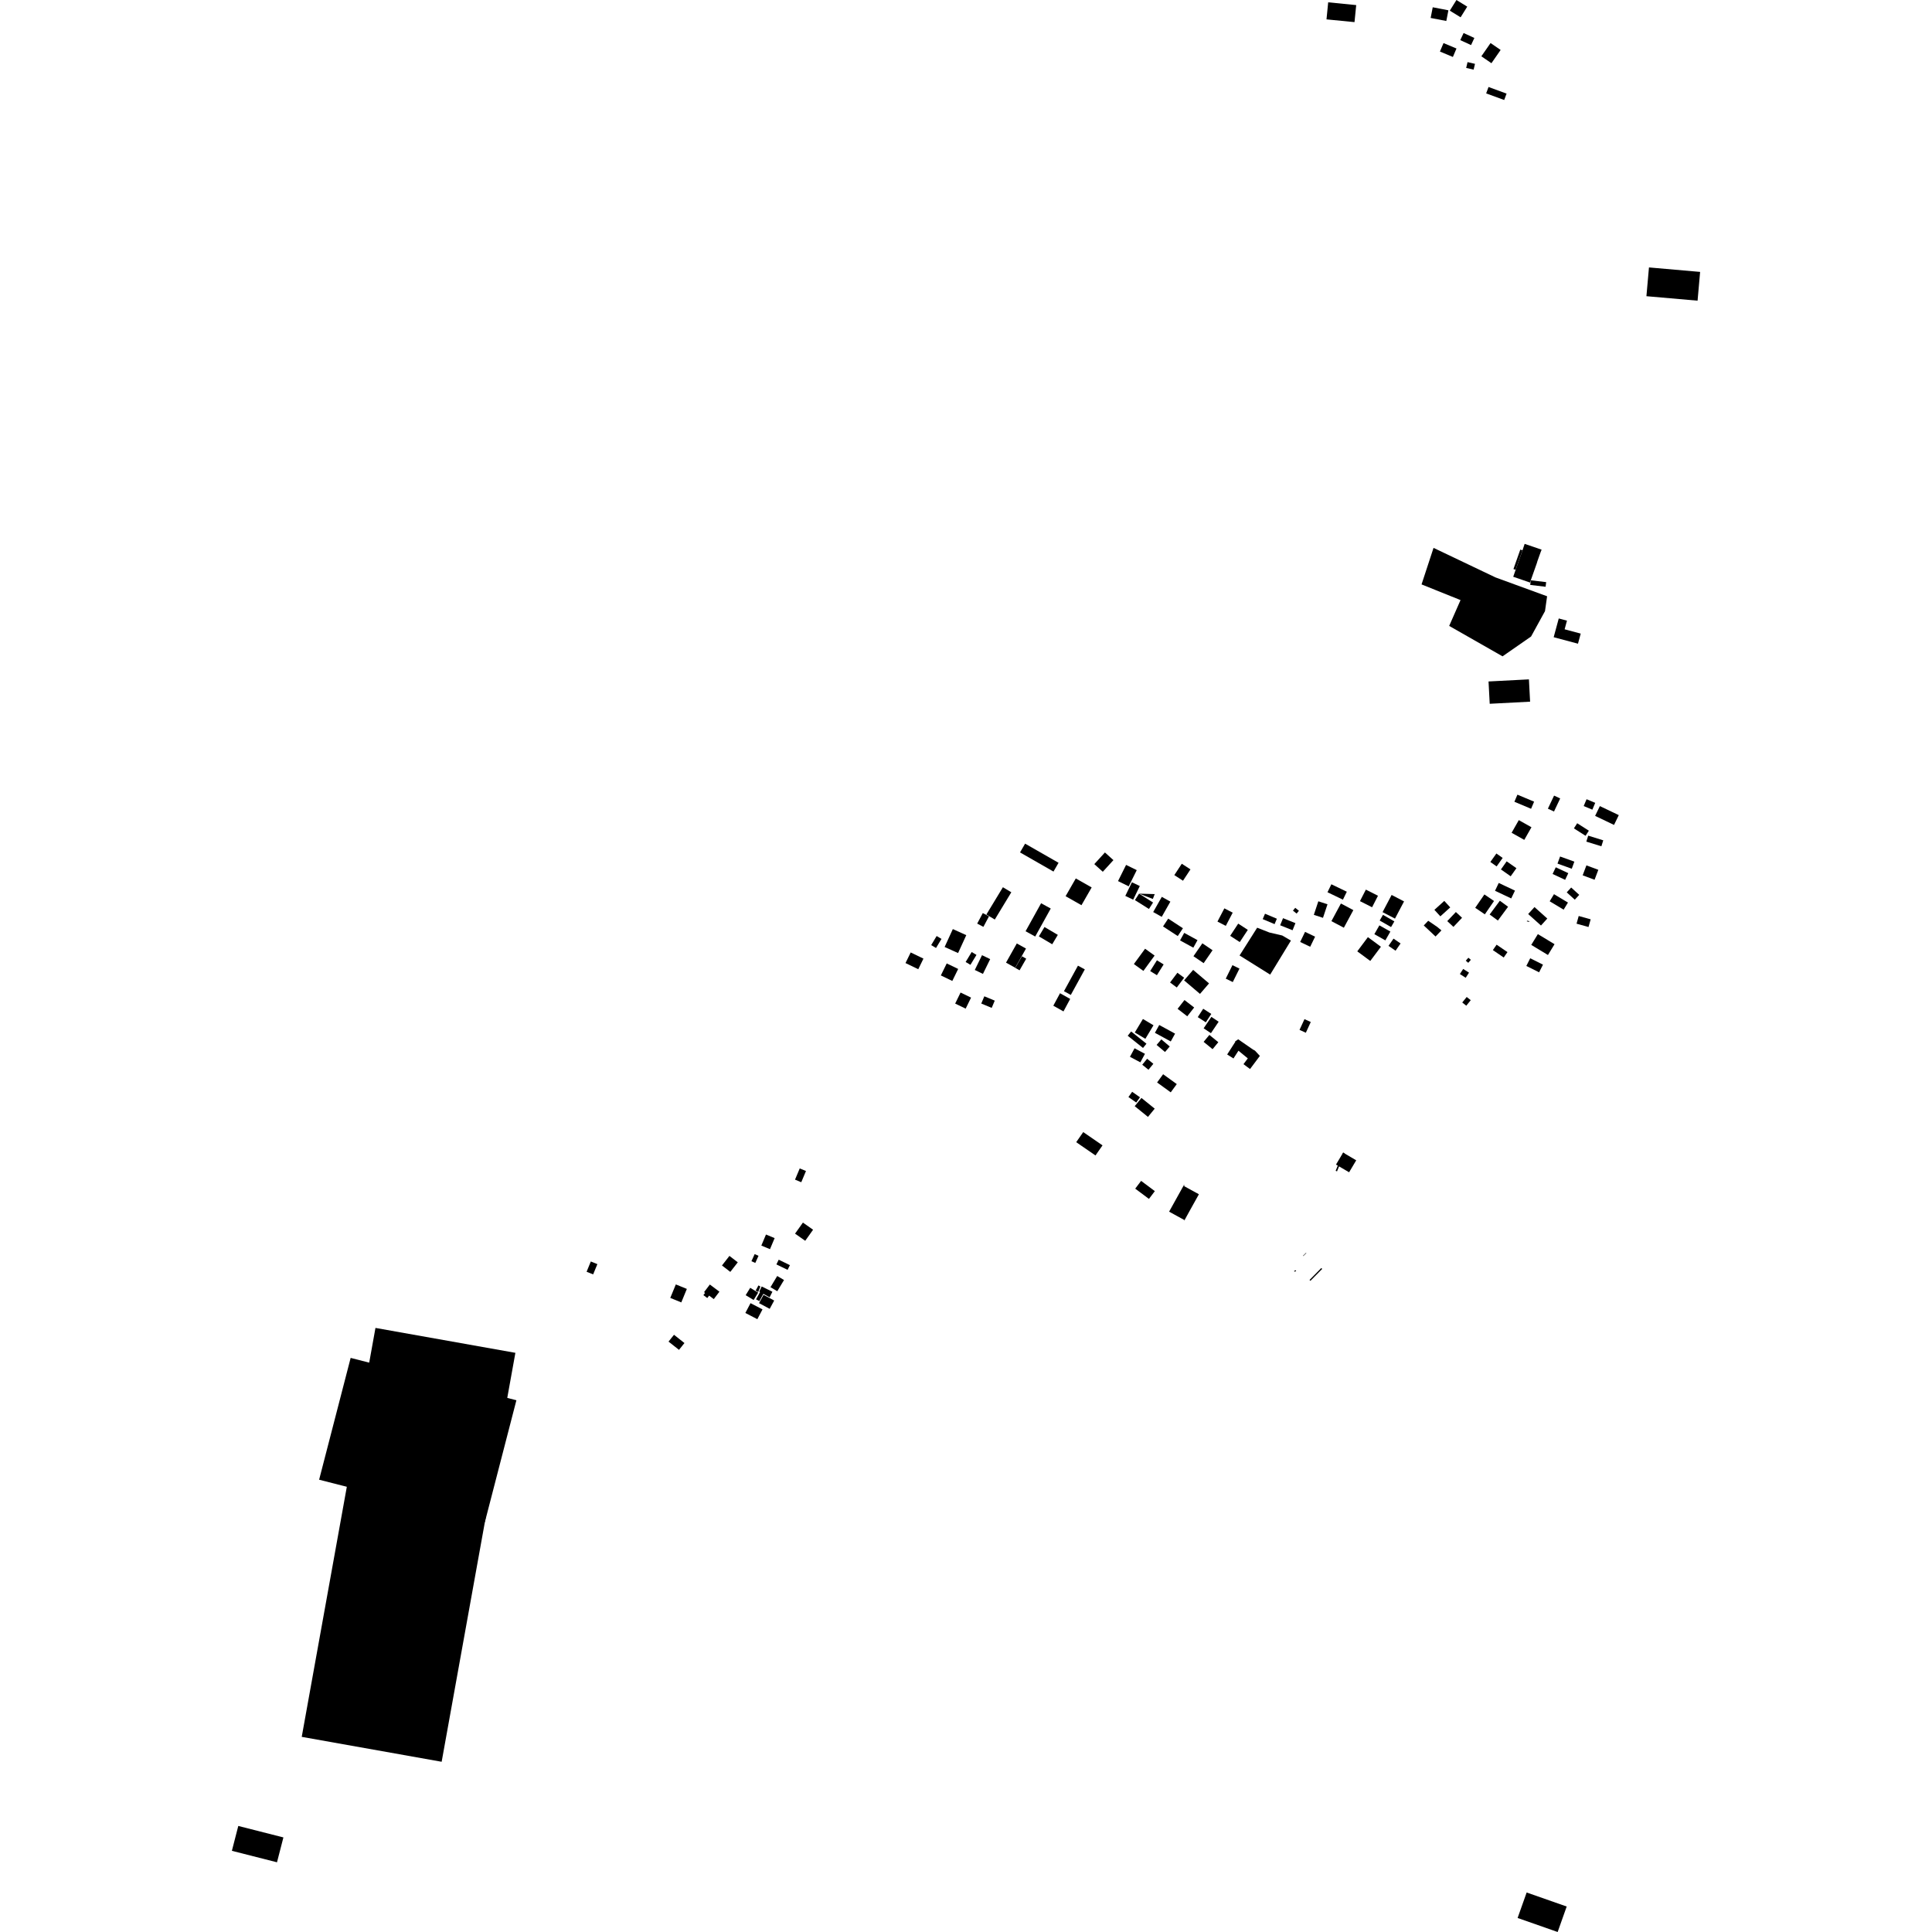 <?xml version="1.0" encoding="utf-8" standalone="no"?>
<!DOCTYPE svg PUBLIC "-//W3C//DTD SVG 1.1//EN"
  "http://www.w3.org/Graphics/SVG/1.1/DTD/svg11.dtd">
<!-- Created with matplotlib (https://matplotlib.org/) -->
<svg height="288pt" version="1.1" viewBox="0 0 288 288" width="288pt" xmlns="http://www.w3.org/2000/svg" xmlns:xlink="http://www.w3.org/1999/xlink">
 <defs>
  <style type="text/css">
*{stroke-linecap:butt;stroke-linejoin:round;}
  </style>
 </defs>
 <g id="figure_1">
  <g id="patch_1">
   <path d="M 0 288 
L 288 288 
L 288 0 
L 0 0 
z
" style="fill:none;opacity:0;"/>
  </g>
  <g id="axes_1">
   <g id="PatchCollection_1">
    <path clip-path="url(#p4fbb08f1b7)" d="M 227.278 81.072 
L 229.805 81.938 
L 229.658 82.312 
L 229.178 83.657 
L 229.089 83.963 
L 228.708 85.039 
L 228.191 86.503 
L 228.099 86.845 
L 225.574 85.977 
L 225.933 84.94 
L 226.955 82.039 
L 227.278 81.072 
"/>
    <path clip-path="url(#p4fbb08f1b7)" d="M 228.191 86.503 
L 230.485 86.776 
L 230.402 87.468 
L 228.108 87.194 
L 228.191 86.503 
"/>
    <path clip-path="url(#p4fbb08f1b7)" d="M 226.955 82.039 
L 226.629 81.926 
L 225.607 84.827 
L 225.933 84.94 
L 226.955 82.039 
"/>
    <path clip-path="url(#p4fbb08f1b7)" d="M 115.407 193.869 
L 114.736 195.108 
L 113.146 194.257 
L 113.818 193.019 
L 115.407 193.869 
"/>
    <path clip-path="url(#p4fbb08f1b7)" d="M 111.878 194.259 
L 113.665 195.188 
L 112.896 196.649 
L 111.109 195.721 
L 111.878 194.259 
"/>
    <path clip-path="url(#p4fbb08f1b7)" d="M 113.06 191.613 
L 113.348 191.783 
L 113.02 192.596 
L 112.646 192.384 
L 113.06 191.613 
"/>
    <path clip-path="url(#p4fbb08f1b7)" d="M 100.472 198.973 
L 102.03 200.206 
L 101.218 201.221 
L 99.658 199.99 
L 100.472 198.973 
"/>
    <path clip-path="url(#p4fbb08f1b7)" d="M 112.495 186.947 
L 113.07 187.202 
L 112.593 188.261 
L 112.016 188.006 
L 112.495 186.947 
"/>
    <path clip-path="url(#p4fbb08f1b7)" d="M 100.744 191.467 
L 102.388 192.135 
L 101.56 194.147 
L 99.916 193.479 
L 100.744 191.467 
"/>
    <path clip-path="url(#p4fbb08f1b7)" d="M 88.073 188.046 
L 89.05 188.443 
L 88.419 189.972 
L 87.444 189.577 
L 88.073 188.046 
"/>
    <path clip-path="url(#p4fbb08f1b7)" d="M 114.855 191.878 
L 115.858 190.209 
L 116.872 190.811 
L 115.867 192.481 
L 114.855 191.878 
"/>
    <path clip-path="url(#p4fbb08f1b7)" d="M 114.184 184.028 
L 115.473 184.563 
L 114.782 186.211 
L 113.491 185.676 
L 114.184 184.028 
"/>
    <path clip-path="url(#p4fbb08f1b7)" d="M 116.08 187.781 
L 117.752 188.594 
L 117.407 189.294 
L 116.456 188.833 
L 115.736 188.483 
L 116.08 187.781 
"/>
    <path clip-path="url(#p4fbb08f1b7)" d="M 119.69 182.249 
L 121.205 183.314 
L 120.746 183.96 
L 120.032 184.963 
L 118.516 183.897 
L 119.69 182.249 
"/>
    <path clip-path="url(#p4fbb08f1b7)" d="M 111.831 191.973 
L 113.016 192.691 
L 112.342 193.789 
L 111.156 193.07 
L 111.466 192.567 
L 111.831 191.973 
"/>
    <path clip-path="url(#p4fbb08f1b7)" d="M 119.215 174.175 
L 120.146 174.56 
L 119.444 176.232 
L 118.512 175.847 
L 118.85 175.045 
L 119.215 174.175 
"/>
    <path clip-path="url(#p4fbb08f1b7)" d="M 108.05 188.97 
L 107.624 188.641 
L 108.736 187.214 
L 109.979 188.172 
L 108.866 189.599 
L 108.05 188.97 
"/>
    <path clip-path="url(#p4fbb08f1b7)" d="M 105.105 192.731 
L 104.952 192.618 
L 105.816 191.481 
L 107.242 192.551 
L 106.403 193.656 
L 105.709 193.136 
L 105.434 193.497 
L 104.854 193.062 
L 105.105 192.731 
"/>
    <path clip-path="url(#p4fbb08f1b7)" d="M 112.705 193.69 
L 113.304 192.6 
L 113.187 192.536 
L 113.543 191.771 
L 114.33 192.16 
L 115.14 192.559 
L 114.725 193.388 
L 113.792 192.871 
L 113.195 193.956 
L 112.705 193.69 
"/>
    <path clip-path="url(#p4fbb08f1b7)" d="M 197.991 0.346 
L 197.739 2.888 
L 201.914 3.298 
L 202.168 0.759 
L 197.991 0.346 
"/>
    <path clip-path="url(#p4fbb08f1b7)" d="M 245.429 44.154 
L 245.809 39.865 
L 253.434 40.533 
L 253.054 44.821 
L 245.429 44.154 
"/>
    <path clip-path="url(#p4fbb08f1b7)" d="M 34.566 275.898 
L 35.521 272.192 
L 42.247 273.902 
L 41.291 277.608 
L 34.566 275.898 
"/>
    <path clip-path="url(#p4fbb08f1b7)" d="M 228.089 104.597 
L 227.914 101.272 
L 221.894 101.585 
L 222.069 104.911 
L 228.089 104.597 
"/>
    <path clip-path="url(#p4fbb08f1b7)" d="M 235.227 95.954 
L 235.635 94.45 
L 233.235 93.809 
L 233.585 92.52 
L 232.36 92.193 
L 231.604 94.987 
L 235.227 95.954 
"/>
    <path clip-path="url(#p4fbb08f1b7)" d="M 223.981 97.838 
L 228.235 94.883 
L 230.31 91.102 
L 230.623 88.885 
L 222.93 86.074 
L 213.695 81.671 
L 211.908 87.117 
L 217.72 89.454 
L 216.027 93.303 
L 223.981 97.838 
"/>
    <path clip-path="url(#p4fbb08f1b7)" d="M 232.197 288 
L 226.227 285.908 
L 227.576 282.11 
L 233.544 284.202 
L 232.197 288 
"/>
    <path clip-path="url(#p4fbb08f1b7)" d="M 55.97 197.951 
L 76.828 201.664 
L 65.837 262.624 
L 44.979 258.911 
L 55.97 197.951 
"/>
    <path clip-path="url(#p4fbb08f1b7)" d="M 52.271 202.42 
L 76.979 208.733 
L 72.279 226.892 
L 47.571 220.578 
L 52.271 202.42 
"/>
    <path clip-path="url(#p4fbb08f1b7)" d="M 170.105 176.031 
L 172.15 177.561 
L 171.272 178.719 
L 169.226 177.189 
L 170.105 176.031 
"/>
    <path clip-path="url(#p4fbb08f1b7)" d="M 192.954 189.568 
L 192.911 189.441 
L 193.168 189.357 
L 193.211 189.484 
L 192.954 189.568 
"/>
    <path clip-path="url(#p4fbb08f1b7)" d="M 197.096 189.154 
L 195.341 190.931 
L 195.21 190.802 
L 196.963 189.024 
L 197.096 189.154 
"/>
    <path clip-path="url(#p4fbb08f1b7)" d="M 194.284 187.24 
L 194.241 187.196 
L 194.691 186.753 
L 194.732 186.795 
L 194.284 187.24 
"/>
    <path clip-path="url(#p4fbb08f1b7)" d="M 200.218 171.818 
L 202.17 172.965 
L 201.108 174.75 
L 199.154 173.603 
L 200.218 171.818 
"/>
    <path clip-path="url(#p4fbb08f1b7)" d="M 200.422 171.9 
L 199.307 174.613 
L 199.101 174.529 
L 200.218 171.818 
L 200.422 171.9 
"/>
    <path clip-path="url(#p4fbb08f1b7)" d="M 176.42 176.765 
L 178.717 178.026 
L 176.573 181.88 
L 174.277 180.62 
L 176.42 176.765 
"/>
    <path clip-path="url(#p4fbb08f1b7)" d="M 178.511 177.831 
L 176.537 181.982 
L 176.52 181.974 
L 178.493 177.823 
L 178.511 177.831 
"/>
    <path clip-path="url(#p4fbb08f1b7)" d="M 176.592 176.766 
L 176.42 176.765 
L 176.421 176.68 
L 176.593 176.681 
L 176.592 176.766 
"/>
    <path clip-path="url(#p4fbb08f1b7)" d="M 226.199 118.46 
L 228.687 119.504 
L 228.236 120.563 
L 225.749 119.518 
L 226.199 118.46 
"/>
    <path clip-path="url(#p4fbb08f1b7)" d="M 238.489 120.162 
L 241.309 121.509 
L 240.601 122.971 
L 237.782 121.623 
L 238.489 120.162 
"/>
    <path clip-path="url(#p4fbb08f1b7)" d="M 236.751 124.569 
L 238.995 125.265 
L 238.716 126.155 
L 236.472 125.459 
L 236.751 124.569 
"/>
    <path clip-path="url(#p4fbb08f1b7)" d="M 235.111 122.72 
L 236.849 123.829 
L 236.356 124.592 
L 234.619 123.482 
L 235.111 122.72 
"/>
    <path clip-path="url(#p4fbb08f1b7)" d="M 236.507 119.14 
L 237.798 119.679 
L 237.369 120.695 
L 236.078 120.156 
L 236.507 119.14 
"/>
    <path clip-path="url(#p4fbb08f1b7)" d="M 231.664 118.599 
L 232.573 119.025 
L 231.652 120.972 
L 230.741 120.548 
L 231.664 118.599 
"/>
    <path clip-path="url(#p4fbb08f1b7)" d="M 226.405 122.255 
L 228.293 123.316 
L 227.221 125.2 
L 225.333 124.14 
L 226.405 122.255 
"/>
    <path clip-path="url(#p4fbb08f1b7)" d="M 236.484 129 
L 238.259 129.661 
L 237.7 131.144 
L 235.926 130.483 
L 236.484 129 
"/>
    <path clip-path="url(#p4fbb08f1b7)" d="M 232.56 127.677 
L 234.687 128.443 
L 234.3 129.502 
L 232.174 128.735 
L 232.56 127.677 
"/>
    <path clip-path="url(#p4fbb08f1b7)" d="M 231.916 129.287 
L 233.784 130.161 
L 233.312 131.156 
L 231.444 130.282 
L 231.916 129.287 
"/>
    <path clip-path="url(#p4fbb08f1b7)" d="M 223.063 127.23 
L 224 127.89 
L 223.101 129.154 
L 222.164 128.494 
L 223.063 127.23 
"/>
    <path clip-path="url(#p4fbb08f1b7)" d="M 224.597 128.4 
L 226.051 129.419 
L 225.195 130.626 
L 223.742 129.607 
L 224.597 128.4 
"/>
    <path clip-path="url(#p4fbb08f1b7)" d="M 223.415 131.621 
L 225.834 132.763 
L 225.275 133.928 
L 222.859 132.787 
L 223.415 131.621 
"/>
    <path clip-path="url(#p4fbb08f1b7)" d="M 235.336 136.546 
L 237.119 137.043 
L 236.796 138.188 
L 235.013 137.691 
L 235.336 136.546 
"/>
    <path clip-path="url(#p4fbb08f1b7)" d="M 234.214 132.302 
L 235.414 133.395 
L 234.751 134.115 
L 233.552 133.023 
L 234.214 132.302 
"/>
    <path clip-path="url(#p4fbb08f1b7)" d="M 231.651 133.294 
L 233.733 134.541 
L 233.089 135.6 
L 231.009 134.352 
L 231.651 133.294 
"/>
    <path clip-path="url(#p4fbb08f1b7)" d="M 228.744 135.217 
L 230.653 136.927 
L 229.711 137.964 
L 227.802 136.254 
L 228.744 135.217 
"/>
    <path clip-path="url(#p4fbb08f1b7)" d="M 227.949 137.42 
L 227.609 137.351 
L 227.63 137.246 
L 227.97 137.314 
L 227.949 137.42 
"/>
    <path clip-path="url(#p4fbb08f1b7)" d="M 229.247 139.247 
L 231.734 140.75 
L 230.749 142.36 
L 228.261 140.856 
L 229.247 139.247 
"/>
    <path clip-path="url(#p4fbb08f1b7)" d="M 228.107 142.849 
L 230.01 143.8 
L 229.43 144.942 
L 227.528 143.993 
L 228.107 142.849 
"/>
    <path clip-path="url(#p4fbb08f1b7)" d="M 218.639 148.617 
L 219.241 149.095 
L 218.577 149.919 
L 217.975 149.441 
L 218.639 148.617 
"/>
    <path clip-path="url(#p4fbb08f1b7)" d="M 218.115 144.439 
L 218.983 144.991 
L 218.489 145.754 
L 217.622 145.2 
L 218.115 144.439 
"/>
    <path clip-path="url(#p4fbb08f1b7)" d="M 218.888 142.765 
L 219.256 143.08 
L 218.87 143.524 
L 218.502 143.209 
L 218.888 142.765 
"/>
    <path clip-path="url(#p4fbb08f1b7)" d="M 223.097 140.823 
L 224.715 141.929 
L 224.157 142.734 
L 222.54 141.628 
L 223.097 140.823 
"/>
    <path clip-path="url(#p4fbb08f1b7)" d="M 222.06 136.325 
L 223.581 134.273 
L 224.808 135.169 
L 223.288 137.223 
L 222.06 136.325 
"/>
    <path clip-path="url(#p4fbb08f1b7)" d="M 219.907 135.323 
L 221.277 133.333 
L 222.712 134.309 
L 221.342 136.299 
L 219.907 135.323 
"/>
    <path clip-path="url(#p4fbb08f1b7)" d="M 215.741 137.308 
L 217.024 135.954 
L 217.945 136.814 
L 216.661 138.167 
L 215.741 137.308 
"/>
    <path clip-path="url(#p4fbb08f1b7)" d="M 213.824 135.629 
L 215.299 134.296 
L 216.185 135.264 
L 214.71 136.597 
L 213.824 135.629 
"/>
    <path clip-path="url(#p4fbb08f1b7)" d="M 212.902 137.259 
L 214.245 138.173 
L 214.872 138.693 
L 213.995 139.604 
L 212.238 137.957 
L 212.902 137.259 
"/>
    <path clip-path="url(#p4fbb08f1b7)" d="M 206.096 135.971 
L 207.447 133.408 
L 209.299 134.372 
L 207.948 136.934 
L 206.096 135.971 
"/>
    <path clip-path="url(#p4fbb08f1b7)" d="M 205.667 137.221 
L 206.159 136.374 
L 207.855 137.348 
L 207.363 138.196 
L 205.667 137.221 
"/>
    <path clip-path="url(#p4fbb08f1b7)" d="M 206.981 140.998 
L 207.731 139.919 
L 208.783 140.64 
L 208.033 141.72 
L 206.981 140.998 
"/>
    <path clip-path="url(#p4fbb08f1b7)" d="M 202.327 141.816 
L 203.911 139.698 
L 205.851 141.131 
L 204.266 143.248 
L 202.327 141.816 
"/>
    <path clip-path="url(#p4fbb08f1b7)" d="M 204.873 139.256 
L 205.622 137.942 
L 207.261 138.867 
L 206.512 140.179 
L 204.873 139.256 
"/>
    <path clip-path="url(#p4fbb08f1b7)" d="M 194.543 138.913 
L 196.038 139.629 
L 195.309 141.132 
L 193.814 140.418 
L 194.543 138.913 
"/>
    <path clip-path="url(#p4fbb08f1b7)" d="M 198.465 131.818 
L 200.767 132.927 
L 200.188 134.113 
L 197.886 133.004 
L 198.465 131.818 
"/>
    <path clip-path="url(#p4fbb08f1b7)" d="M 202.728 134.331 
L 203.607 132.614 
L 205.413 133.528 
L 204.534 135.243 
L 202.728 134.331 
"/>
    <path clip-path="url(#p4fbb08f1b7)" d="M 198.473 137.311 
L 199.888 134.684 
L 201.74 135.669 
L 200.325 138.296 
L 198.473 137.311 
"/>
    <path clip-path="url(#p4fbb08f1b7)" d="M 195.851 136.373 
L 196.522 134.354 
L 197.887 134.803 
L 197.215 136.82 
L 195.851 136.373 
"/>
    <path clip-path="url(#p4fbb08f1b7)" d="M 193.078 135.326 
L 193.626 135.764 
L 193.284 136.187 
L 192.736 135.749 
L 193.078 135.326 
"/>
    <path clip-path="url(#p4fbb08f1b7)" d="M 191.26 136.871 
L 193.109 137.61 
L 192.68 138.67 
L 190.831 137.929 
L 191.26 136.871 
"/>
    <path clip-path="url(#p4fbb08f1b7)" d="M 188.573 136.207 
L 190.341 136.952 
L 189.999 137.757 
L 188.229 137.011 
L 188.573 136.207 
"/>
    <path clip-path="url(#p4fbb08f1b7)" d="M 182.723 145.884 
L 183.719 143.876 
L 184.764 144.387 
L 183.768 146.395 
L 182.723 145.884 
"/>
    <path clip-path="url(#p4fbb08f1b7)" d="M 181.484 137.378 
L 182.513 135.408 
L 183.756 136.05 
L 182.727 138.019 
L 181.484 137.378 
"/>
    <path clip-path="url(#p4fbb08f1b7)" d="M 183.379 139.504 
L 184.579 137.682 
L 186.01 138.613 
L 184.811 140.434 
L 183.379 139.504 
"/>
    <path clip-path="url(#p4fbb08f1b7)" d="M 177.907 142.543 
L 179.236 140.617 
L 180.755 141.65 
L 179.426 143.577 
L 177.907 142.543 
"/>
    <path clip-path="url(#p4fbb08f1b7)" d="M 175.907 140.186 
L 176.529 139.063 
L 178.509 140.146 
L 177.888 141.269 
L 175.907 140.186 
"/>
    <path clip-path="url(#p4fbb08f1b7)" d="M 173.372 138.102 
L 174.143 136.938 
L 176.338 138.372 
L 175.566 139.537 
L 173.372 138.102 
"/>
    <path clip-path="url(#p4fbb08f1b7)" d="M 171.905 135.957 
L 173.189 133.691 
L 174.466 134.405 
L 173.179 136.671 
L 171.905 135.957 
"/>
    <path clip-path="url(#p4fbb08f1b7)" d="M 175.054 130.45 
L 176.167 128.757 
L 177.461 129.596 
L 176.348 131.289 
L 175.054 130.45 
"/>
    <path clip-path="url(#p4fbb08f1b7)" d="M 169.797 133.216 
L 172.13 133.282 
L 171.85 134.002 
L 169.797 133.216 
"/>
    <path clip-path="url(#p4fbb08f1b7)" d="M 169.797 133.216 
L 171.886 134.537 
L 171.271 135.498 
L 169.181 134.179 
L 169.797 133.216 
"/>
    <path clip-path="url(#p4fbb08f1b7)" d="M 167.747 133.552 
L 168.733 131.518 
L 169.908 132.08 
L 168.922 134.113 
L 167.747 133.552 
"/>
    <path clip-path="url(#p4fbb08f1b7)" d="M 166.663 131.343 
L 167.864 128.929 
L 169.454 129.709 
L 168.253 132.123 
L 166.663 131.343 
"/>
    <path clip-path="url(#p4fbb08f1b7)" d="M 163.126 128.812 
L 164.711 127.076 
L 165.976 128.217 
L 164.392 129.953 
L 163.126 128.812 
"/>
    <path clip-path="url(#p4fbb08f1b7)" d="M 152.053 127.068 
L 152.811 125.762 
L 157.798 128.615 
L 157.041 129.922 
L 152.053 127.068 
"/>
    <path clip-path="url(#p4fbb08f1b7)" d="M 158.847 133.594 
L 160.368 130.946 
L 162.733 132.289 
L 161.212 134.936 
L 158.847 133.594 
"/>
    <path clip-path="url(#p4fbb08f1b7)" d="M 154.864 139.586 
L 155.7 138.189 
L 157.688 139.362 
L 156.852 140.76 
L 154.864 139.586 
"/>
    <path clip-path="url(#p4fbb08f1b7)" d="M 152.88 138.818 
L 155.195 134.646 
L 156.632 135.433 
L 154.317 139.606 
L 152.88 138.818 
"/>
    <path clip-path="url(#p4fbb08f1b7)" d="M 147.038 136.324 
L 149.502 132.258 
L 150.756 133.009 
L 148.292 137.074 
L 147.038 136.324 
"/>
    <path clip-path="url(#p4fbb08f1b7)" d="M 145.668 137.678 
L 146.504 136.111 
L 147.429 136.597 
L 146.593 138.165 
L 145.668 137.678 
"/>
    <path clip-path="url(#p4fbb08f1b7)" d="M 152.338 142.549 
L 152.977 142.911 
L 151.985 144.642 
L 151.346 144.28 
L 152.338 142.549 
"/>
    <path clip-path="url(#p4fbb08f1b7)" d="M 149.966 143.498 
L 151.574 140.639 
L 152.944 141.4 
L 151.336 144.259 
L 149.966 143.498 
"/>
    <path clip-path="url(#p4fbb08f1b7)" d="M 143.947 143.4 
L 144.848 141.917 
L 145.562 142.346 
L 144.662 143.828 
L 143.947 143.4 
"/>
    <path clip-path="url(#p4fbb08f1b7)" d="M 140.815 141.165 
L 142.037 138.496 
L 144.042 139.403 
L 142.819 142.071 
L 140.815 141.165 
"/>
    <path clip-path="url(#p4fbb08f1b7)" d="M 138.809 140.886 
L 139.624 139.53 
L 140.347 139.959 
L 139.532 141.315 
L 138.809 140.886 
"/>
    <path clip-path="url(#p4fbb08f1b7)" d="M 145.312 144.59 
L 146.388 142.388 
L 147.604 142.975 
L 146.526 145.177 
L 145.312 144.59 
"/>
    <path clip-path="url(#p4fbb08f1b7)" d="M 135.756 141.981 
L 137.657 142.9 
L 136.885 144.481 
L 134.982 143.562 
L 135.756 141.981 
"/>
    <path clip-path="url(#p4fbb08f1b7)" d="M 140.25 145.405 
L 141.127 143.616 
L 142.834 144.44 
L 141.958 146.229 
L 140.25 145.405 
"/>
    <path clip-path="url(#p4fbb08f1b7)" d="M 146.732 148.517 
L 148.287 149.162 
L 147.831 150.244 
L 146.277 149.597 
L 146.732 148.517 
"/>
    <path clip-path="url(#p4fbb08f1b7)" d="M 143.19 147.957 
L 144.755 148.713 
L 143.95 150.356 
L 142.386 149.601 
L 143.19 147.957 
"/>
    <path clip-path="url(#p4fbb08f1b7)" d="M 189.342 145.284 
L 184.781 142.432 
L 187.404 138.292 
L 189.228 139.007 
L 191.138 139.452 
L 192.436 140.211 
L 189.342 145.284 
"/>
    <path clip-path="url(#p4fbb08f1b7)" d="M 218.764 9.259 
L 219.874 9.517 
L 219.67 10.382 
L 218.561 10.125 
L 218.764 9.259 
"/>
    <path clip-path="url(#p4fbb08f1b7)" d="M 213.575 1.085 
L 215.912 1.535 
L 215.599 3.127 
L 213.264 2.676 
L 213.575 1.085 
"/>
    <path clip-path="url(#p4fbb08f1b7)" d="M 221.893 12.967 
L 224.582 13.953 
L 224.227 14.907 
L 221.54 13.921 
L 221.893 12.967 
"/>
    <path clip-path="url(#p4fbb08f1b7)" d="M 222.196 6.416 
L 223.698 7.448 
L 222.325 9.422 
L 220.823 8.39 
L 222.196 6.416 
"/>
    <path clip-path="url(#p4fbb08f1b7)" d="M 217.11 0 
L 218.719 0.991 
L 217.73 2.578 
L 216.12 1.588 
L 217.11 0 
"/>
    <path clip-path="url(#p4fbb08f1b7)" d="M 215.184 6.421 
L 217.115 7.231 
L 216.579 8.492 
L 214.648 7.682 
L 215.184 6.421 
"/>
    <path clip-path="url(#p4fbb08f1b7)" d="M 218.177 4.922 
L 219.781 5.659 
L 219.288 6.719 
L 217.682 5.982 
L 218.177 4.922 
"/>
    <path clip-path="url(#p4fbb08f1b7)" d="M 184.094 155.265 
L 184.574 154.925 
L 186.791 156.461 
L 187.071 156.61 
L 187.807 157.401 
L 186.343 159.357 
L 185.363 158.634 
L 186.008 157.771 
L 184.615 156.628 
L 183.871 157.783 
L 182.933 157.188 
L 183.749 155.918 
L 184.147 155.302 
L 184.094 155.265 
"/>
    <path clip-path="url(#p4fbb08f1b7)" d="M 175.542 150.385 
L 176.57 149.073 
L 178.012 150.186 
L 176.984 151.498 
L 175.542 150.385 
"/>
    <path clip-path="url(#p4fbb08f1b7)" d="M 180.758 156.398 
L 179.422 155.308 
L 180.279 154.272 
L 181.613 155.36 
L 180.758 156.398 
"/>
    <path clip-path="url(#p4fbb08f1b7)" d="M 179.363 150.372 
L 180.564 151.145 
L 179.751 152.394 
L 178.548 151.621 
L 179.363 150.372 
"/>
    <path clip-path="url(#p4fbb08f1b7)" d="M 180.576 151.584 
L 181.663 152.306 
L 180.513 154.013 
L 179.426 153.288 
L 180.576 151.584 
"/>
    <path clip-path="url(#p4fbb08f1b7)" d="M 193.719 153.521 
L 194.456 151.923 
L 195.394 152.349 
L 194.659 153.949 
L 193.719 153.521 
"/>
    <path clip-path="url(#p4fbb08f1b7)" d="M 158.601 147.759 
L 160.689 143.951 
L 161.712 144.504 
L 159.625 148.312 
L 158.601 147.759 
"/>
    <path clip-path="url(#p4fbb08f1b7)" d="M 157.016 149.919 
L 158.017 148.06 
L 159.53 148.91 
L 158.531 150.769 
L 157.016 149.919 
"/>
    <path clip-path="url(#p4fbb08f1b7)" d="M 160.428 170.262 
L 161.477 168.758 
L 164.351 170.738 
L 163.302 172.241 
L 160.428 170.262 
"/>
    <path clip-path="url(#p4fbb08f1b7)" d="M 169.149 164.895 
L 170.154 163.668 
L 172.131 165.266 
L 171.125 166.495 
L 169.149 164.895 
"/>
    <path clip-path="url(#p4fbb08f1b7)" d="M 168.213 163.536 
L 168.769 162.752 
L 169.935 163.57 
L 169.378 164.353 
L 168.213 163.536 
"/>
    <path clip-path="url(#p4fbb08f1b7)" d="M 172.413 155.763 
L 173.12 154.938 
L 174.37 155.995 
L 173.665 156.82 
L 172.413 155.763 
"/>
    <path clip-path="url(#p4fbb08f1b7)" d="M 172.486 161.361 
L 173.385 160.134 
L 175.421 161.604 
L 174.52 162.833 
L 172.486 161.361 
"/>
    <path clip-path="url(#p4fbb08f1b7)" d="M 170.272 158.717 
L 171 157.828 
L 171.929 158.578 
L 171.202 159.467 
L 170.272 158.717 
"/>
    <path clip-path="url(#p4fbb08f1b7)" d="M 168.44 157.535 
L 169.126 156.265 
L 170.677 157.091 
L 169.991 158.361 
L 168.44 157.535 
"/>
    <path clip-path="url(#p4fbb08f1b7)" d="M 168.105 154.397 
L 168.619 153.761 
L 170.9 155.583 
L 170.386 156.219 
L 168.105 154.397 
"/>
    <path clip-path="url(#p4fbb08f1b7)" d="M 170.374 151.899 
L 171.95 152.836 
L 170.738 154.852 
L 169.161 153.915 
L 170.374 151.899 
"/>
    <path clip-path="url(#p4fbb08f1b7)" d="M 176.513 146.146 
L 177.861 144.579 
L 180.229 146.592 
L 178.881 148.159 
L 176.513 146.146 
"/>
    <path clip-path="url(#p4fbb08f1b7)" d="M 172.161 153.96 
L 172.805 152.795 
L 175.166 154.082 
L 174.523 155.248 
L 172.161 153.96 
"/>
    <path clip-path="url(#p4fbb08f1b7)" d="M 174.419 146.459 
L 175.514 145.006 
L 176.517 145.749 
L 175.422 147.204 
L 174.419 146.459 
"/>
    <path clip-path="url(#p4fbb08f1b7)" d="M 171.456 144.756 
L 172.461 143.149 
L 173.462 143.765 
L 172.459 145.373 
L 171.456 144.756 
"/>
    <path clip-path="url(#p4fbb08f1b7)" d="M 169.025 143.71 
L 170.697 141.424 
L 172.114 142.447 
L 170.444 144.733 
L 169.025 143.71 
"/>
   </g>
  </g>
 </g>
 <defs>
  <clipPath id="p4fbb08f1b7">
   <rect height="288" width="218.868" x="34.566" y="0"/>
  </clipPath>
 </defs>
</svg>
